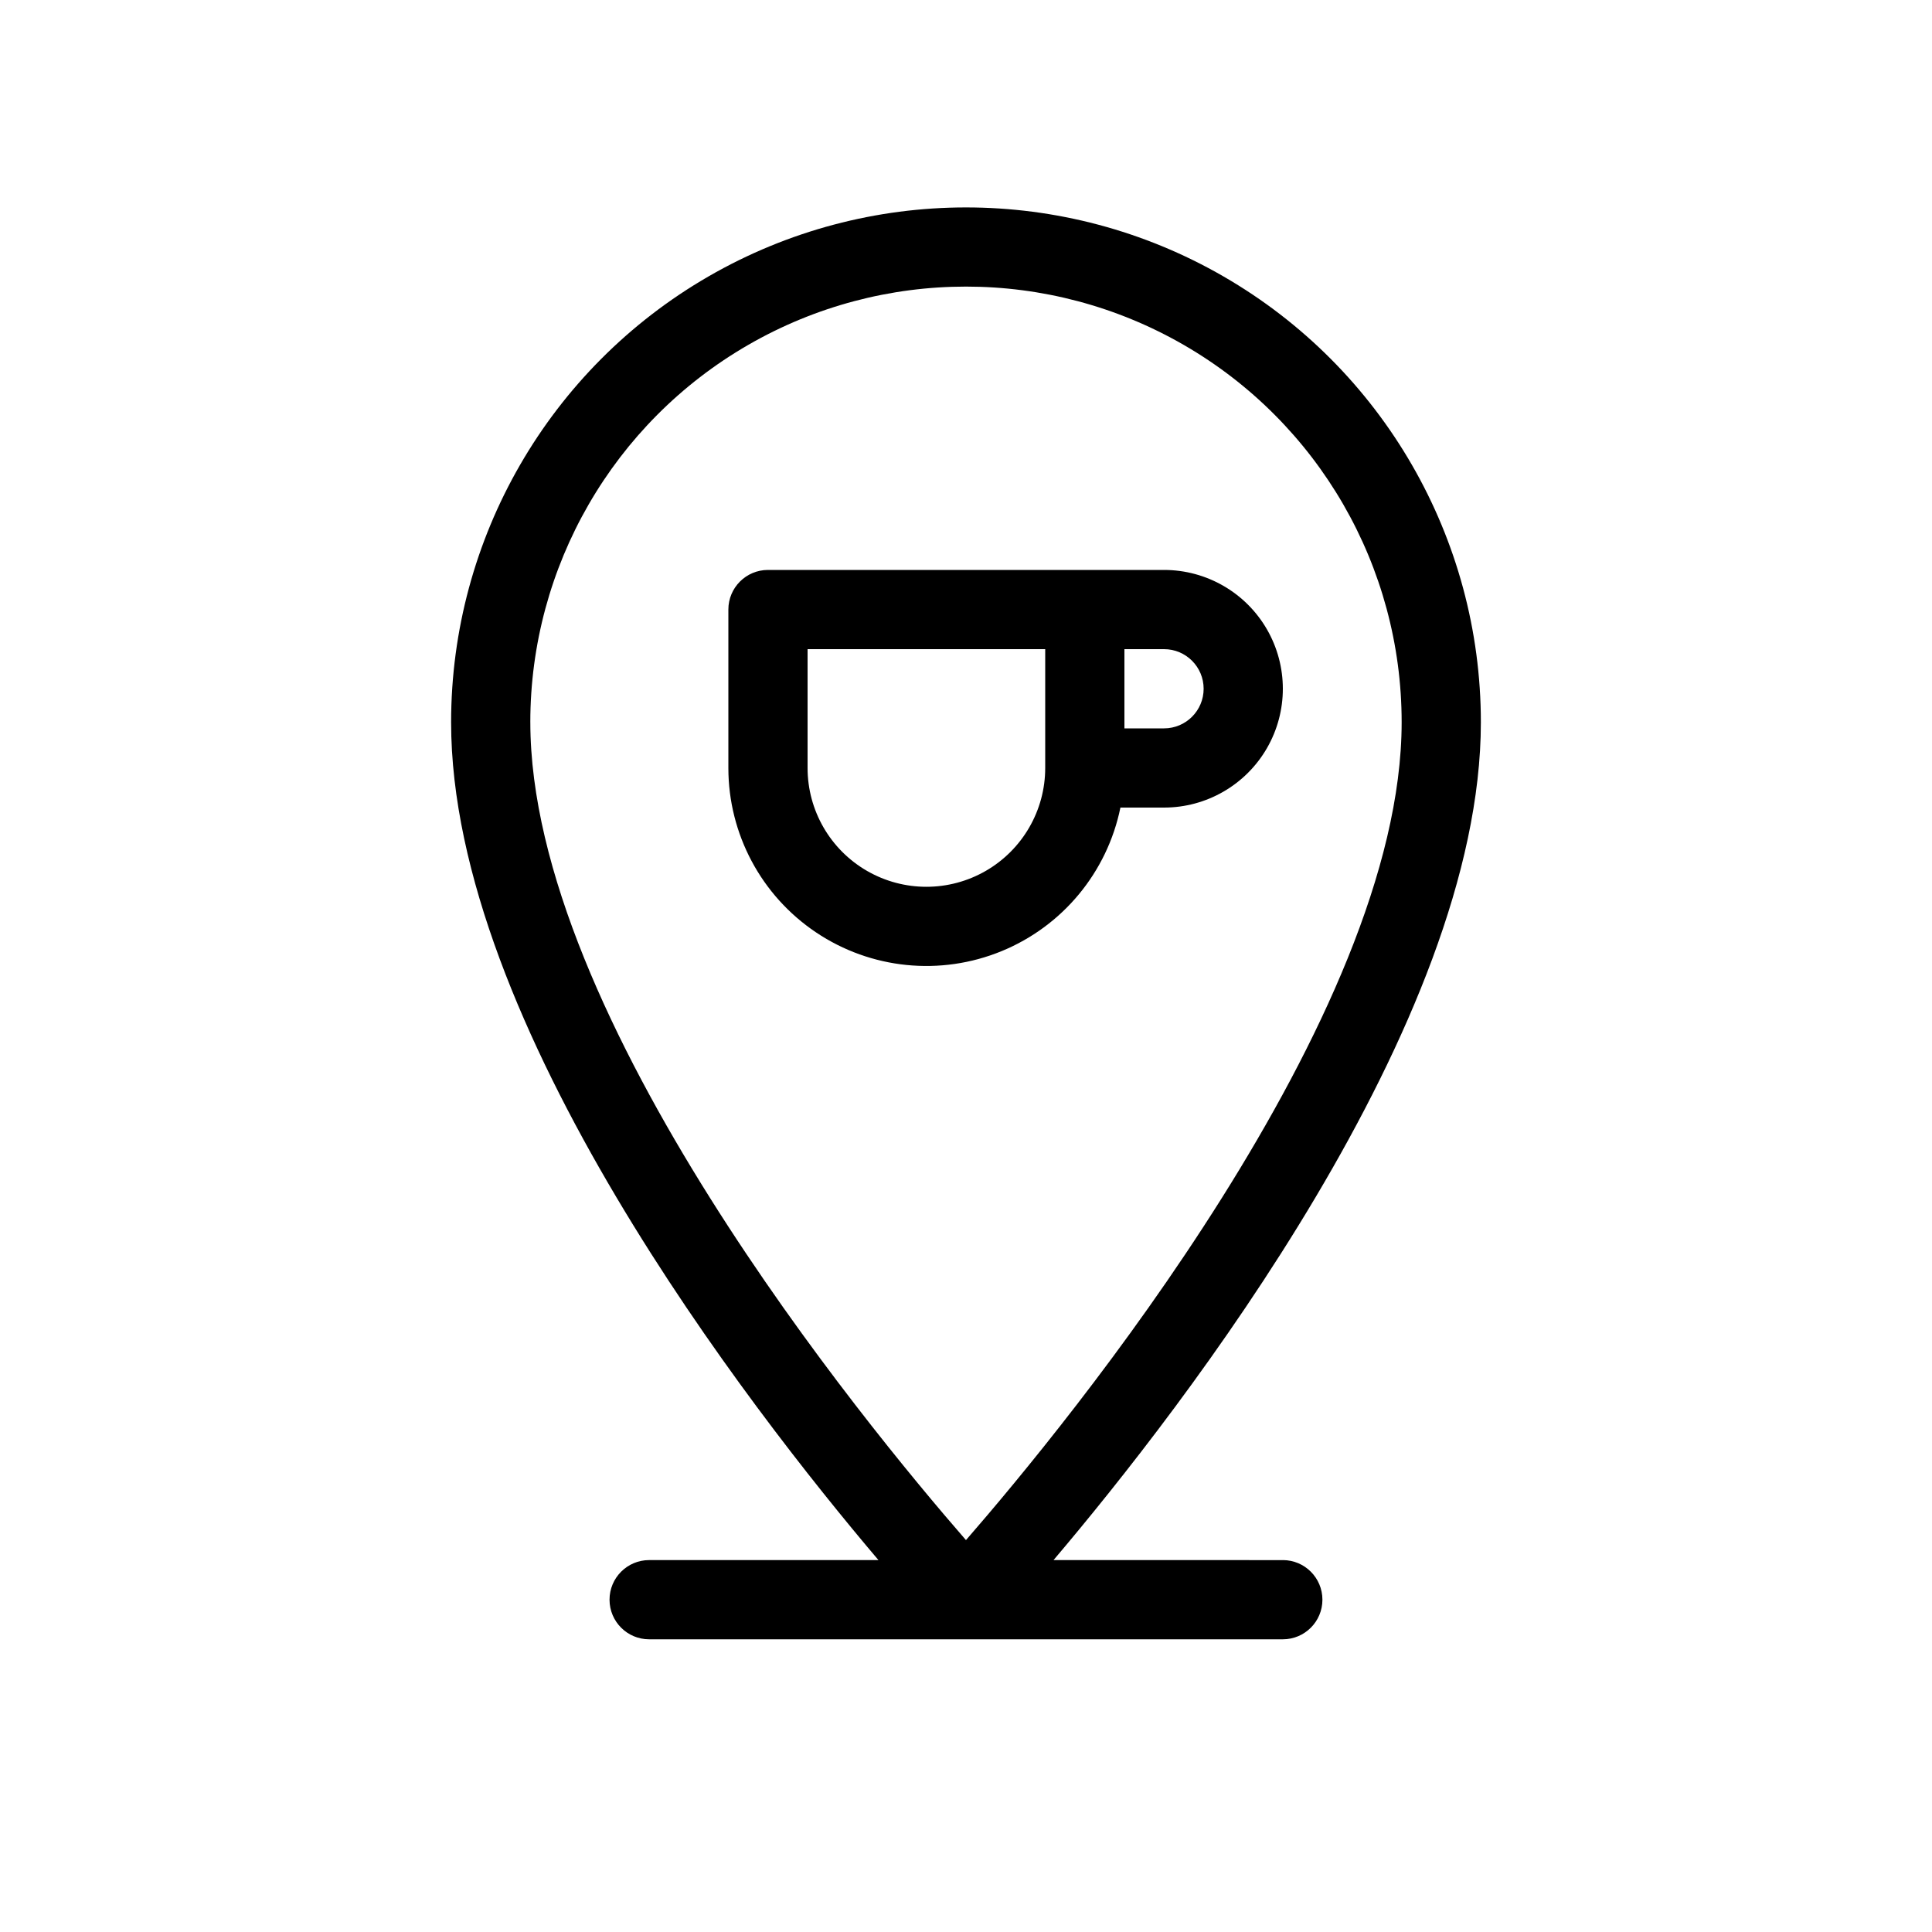 <?xml version="1.0" encoding="UTF-8"?>
<!-- Uploaded to: SVG Find, www.svgrepo.com, Generator: SVG Find Mixer Tools -->
<svg fill="#000000" width="800px" height="800px" version="1.1" viewBox="144 144 512 512" xmlns="http://www.w3.org/2000/svg">
 <path d="m452.48 295.04h-104.96c-5.797 0-10.496 4.699-10.496 10.496v41.984c0 17.496 8.719 33.84 23.25 43.582 14.531 9.746 32.961 11.605 49.148 4.965s28-20.91 31.5-38.051h11.559c11.246 0 21.645-6.004 27.27-15.746 5.621-9.742 5.621-21.746 0-31.488-5.625-9.742-16.023-15.742-27.27-15.742zm-31.488 52.48c0 11.25-6.004 21.645-15.746 27.27-9.742 5.625-21.746 5.625-31.488 0-9.742-5.625-15.742-16.02-15.742-27.27v-31.488h62.977zm31.488-10.496h-10.496v-20.992h10.496c5.797 0 10.496 4.699 10.496 10.496s-4.699 10.496-10.496 10.496zm31.488 220.42-60.773-0.004c34.336-40.477 113.25-142.18 113.25-222.03 0-48.746-26.004-93.793-68.223-118.16-42.219-24.375-94.23-24.375-136.45 0-42.215 24.371-68.223 69.418-68.223 118.16 0 79.852 78.91 181.55 113.25 222.03h-60.77c-5.797 0-10.496 4.699-10.496 10.496s4.699 10.496 10.496 10.496h167.93c5.797 0 10.496-4.699 10.496-10.496s-4.699-10.496-10.496-10.496zm-199.43-222.04c0-41.246 22.004-79.363 57.727-99.988 35.723-20.621 79.734-20.621 115.46 0 35.723 20.625 57.727 58.742 57.727 99.988 0 78.062-88.5 185.75-115.46 216.74-26.961-30.973-115.45-138.61-115.45-216.74z"/>
</svg>